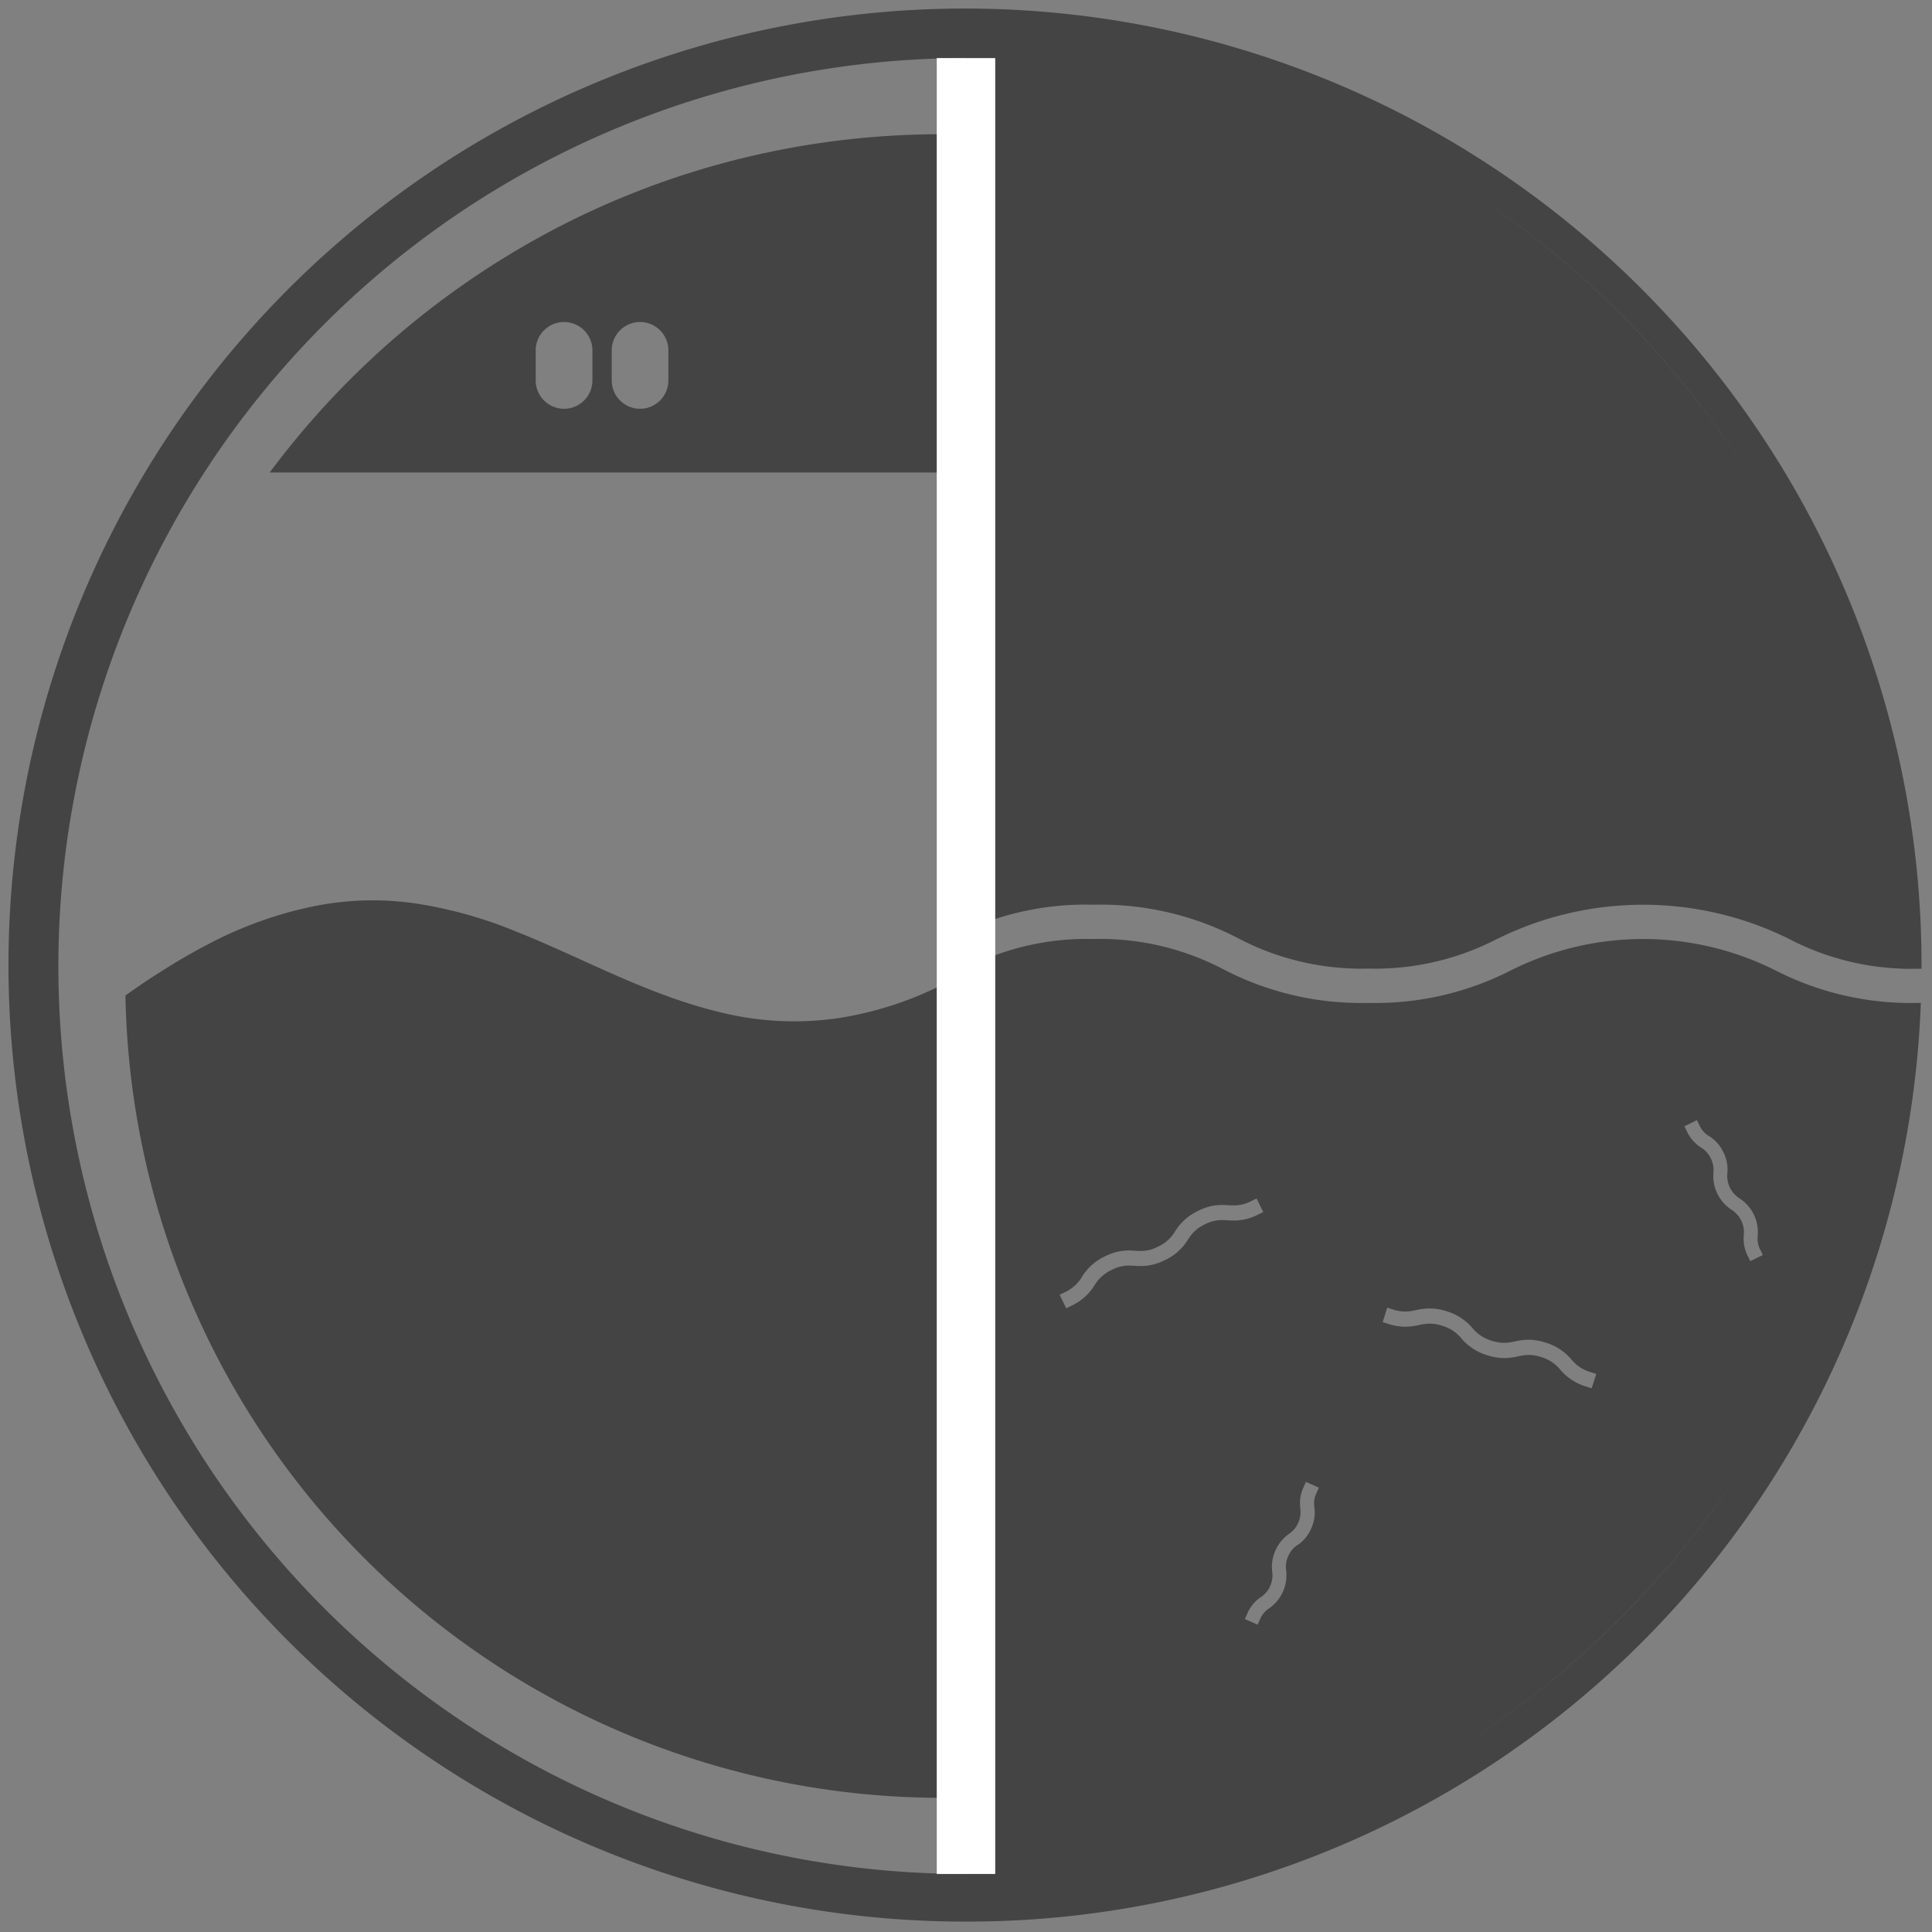 <svg xmlns="http://www.w3.org/2000/svg" width="92.317" height="92.32" viewBox="0 0 92.317 92.32">
  <rect x="0" y="0" width="92.317" height="92.32" fill="#808080" stroke="none"/>
  <g id="Group_10053" data-name="Group 10053" transform="translate(-2301.503 19322.014)">
    <path id="Subtraction_9" data-name="Subtraction 9" d="M45.657,91.32A45.706,45.706,0,1,1,91.317,45.66v.129h-.165a12.636,12.636,0,0,1-6.224-1.454,15.7,15.7,0,0,0-13.826,0l-.009,0a12.673,12.673,0,0,1-6.215,1.447,12.652,12.652,0,0,1-6.22-1.452,14.237,14.237,0,0,0-6.915-1.6,13.847,13.847,0,0,0-6.085,1.226V2.275h-.006a43.394,43.394,0,0,0-16.88,83.357,43.119,43.119,0,0,0,16.887,3.409V45.756a12.608,12.608,0,0,1,6.085-1.387,12.665,12.665,0,0,1,6.224,1.453,14.223,14.223,0,0,0,6.911,1.6,14.2,14.2,0,0,0,6.913-1.605l.007,0a14.071,14.071,0,0,1,12.433,0l.007,0a14.2,14.2,0,0,0,6.914,1.606h.131A45.594,45.594,0,0,1,45.657,91.32ZM83.264,68.8A44.538,44.538,0,0,1,68.782,83.28,44.359,44.359,0,0,0,83.264,68.8Zm-67.2,9.63h0A44.3,44.3,0,0,0,22.076,83,44.506,44.506,0,0,1,16.069,78.434ZM61.9,70.311h0l-.113.256a1.791,1.791,0,0,0-.153,1.015v.011a1.265,1.265,0,0,1-.542,1.2A1.937,1.937,0,0,0,60.29,74.6a1.257,1.257,0,0,1-.54,1.216l-.006,0a1.816,1.816,0,0,0-.647.789l-.113.256.609.272.115-.256a1.14,1.14,0,0,1,.443-.531,1.931,1.931,0,0,0,.806-1.807,1.142,1.142,0,0,1,.1-.681,1.154,1.154,0,0,1,.438-.529l.005,0a1.793,1.793,0,0,0,.653-.791,1.831,1.831,0,0,0,.153-1.011v-.009a1.133,1.133,0,0,1,.1-.679l.113-.255-.61-.272ZM8.695,69.82h0a44.332,44.332,0,0,0,3.922,5.128A44.635,44.635,0,0,1,8.695,69.82Zm63.841-5.578a1.964,1.964,0,0,1,.6.1,1.841,1.841,0,0,1,.913.6l.011.011a2.539,2.539,0,0,0,1.23.8l.265.085.22-.687-.267-.085a1.838,1.838,0,0,1-.921-.606,2.547,2.547,0,0,0-1.233-.806,2.66,2.66,0,0,0-.814-.137,3.142,3.142,0,0,0-.646.079l-.008,0a2.434,2.434,0,0,1-.512.069,1.929,1.929,0,0,1-.593-.1,1.842,1.842,0,0,1-.916-.6l-.007-.007a2.55,2.55,0,0,0-1.232-.8,2.649,2.649,0,0,0-.813-.137,3.1,3.1,0,0,0-.655.082h-.006a2.447,2.447,0,0,1-.507.067,1.916,1.916,0,0,1-.593-.1l-.267-.085-.217.689.266.085a2.681,2.681,0,0,0,.813.136,3.114,3.114,0,0,0,.646-.079l.009,0a2.408,2.408,0,0,1,.509-.068,1.949,1.949,0,0,1,.6.1,1.854,1.854,0,0,1,.923.609,2.561,2.561,0,0,0,1.23.8,2.681,2.681,0,0,0,.813.136,3.113,3.113,0,0,0,.646-.079l.009,0A2.409,2.409,0,0,1,72.536,64.243ZM53.443,59.251a2.473,2.473,0,0,0-1.141.28,2.568,2.568,0,0,0-1.1.975l0,.007a1.848,1.848,0,0,1-.819.732l-.252.121.317.649.252-.124a2.55,2.55,0,0,0,1.1-.976,1.855,1.855,0,0,1,.823-.735,1.729,1.729,0,0,1,.823-.206c.085,0,.17,0,.26.01h.006c.1.005.195.01.3.01a2.467,2.467,0,0,0,1.147-.281,2.548,2.548,0,0,0,1.1-.972A1.839,1.839,0,0,1,57.076,58,1.746,1.746,0,0,1,57.9,57.8c.086,0,.172,0,.262.01s.193.01.3.01a2.475,2.475,0,0,0,1.149-.281l.251-.122-.317-.649-.252.123a1.739,1.739,0,0,1-.825.206c-.083,0-.166,0-.254-.009H58.2c-.09-.005-.192-.011-.3-.011a2.481,2.481,0,0,0-1.145.28,2.574,2.574,0,0,0-1.1.968l0,.006a1.824,1.824,0,0,1-.824.738,1.736,1.736,0,0,1-.826.207c-.086,0-.171,0-.261-.01S53.554,59.251,53.443,59.251Zm27.143-6.227-.6.292.123.251a1.8,1.8,0,0,0,.67.763l.01.007a1.27,1.27,0,0,1,.584,1.191,1.931,1.931,0,0,0,.868,1.781,1.263,1.263,0,0,1,.583,1.194,1.814,1.814,0,0,0,.189,1.01l.121.249.6-.292-.122-.25a1.15,1.15,0,0,1-.123-.679,1.926,1.926,0,0,0-.868-1.779,1.267,1.267,0,0,1-.583-1.193,1.815,1.815,0,0,0-.189-1.01,1.786,1.786,0,0,0-.68-.769,1.143,1.143,0,0,1-.461-.514l-.122-.251ZM68.9,8.111h0A44.524,44.524,0,0,1,83.271,22.525,44.347,44.347,0,0,0,68.9,8.111Zm-55.9,7.84a44.331,44.331,0,0,0-4.314,5.57A44.641,44.641,0,0,1,12.993,15.951ZM21.952,8.4a44.245,44.245,0,0,0-5.991,4.581A44.435,44.435,0,0,1,21.952,8.4Z" transform="translate(2302.003 -19321.514)" fill="#444" stroke="rgba(0,0,0,0)" stroke-miterlimit="10" stroke-width="1"/>
    <g id="Group_9945" data-name="Group 9945" transform="translate(2304.277 -19319.238)">
      <g id="Group_9939" data-name="Group 9939" transform="translate(3.221 40.245)">
        <path id="Path_25565" data-name="Path 25565" d="M463.314,167.2l-.208,38.939a39.046,39.046,0,0,1-39-38.337c.545-.39,1.091-.765,1.65-1.112q1.1-.711,2.258-1.316a18.9,18.9,0,0,1,4.826-1.78,14.147,14.147,0,0,1,5.066-.2,20.758,20.758,0,0,1,4.906,1.367c3.192,1.269,6.283,3.042,9.842,3.872a14.609,14.609,0,0,0,5.467.257,16.687,16.687,0,0,0,5.192-1.694" transform="translate(-424.107 -163.254)" fill="#444"/>
      </g>
      <path id="Subtraction_7" data-name="Subtraction 7" d="M-2312.162,19429.4h-32.114a40.315,40.315,0,0,1,13.855-11.758,39.617,39.617,0,0,1,8.715-3.258,40.054,40.054,0,0,1,9.544-1.148v16.164Zm-14.414-7.191a1.357,1.357,0,0,0-1.356,1.355V19425a1.357,1.357,0,0,0,1.356,1.355,1.354,1.354,0,0,0,1.351-1.355v-1.437A1.354,1.354,0,0,0-2326.576,19422.209Zm-3.633,0a1.357,1.357,0,0,0-1.356,1.355V19425a1.357,1.357,0,0,0,1.356,1.355,1.357,1.357,0,0,0,1.355-1.355v-1.437A1.357,1.357,0,0,0-2330.209,19422.209Z" transform="translate(2354.388 -19409.598)" fill="#444" stroke="rgba(0,0,0,0)" stroke-miterlimit="10" stroke-width="1"/>
      <g id="Group_9944" data-name="Group 9944" transform="translate(41.987)">
        <g id="Group_9943" data-name="Group 9943">
          <rect id="Rectangle_7498" data-name="Rectangle 7498" width="2.794" height="86.768" fill="#fff"/>
        </g>
      </g>
    </g>
  </g>
</svg>
